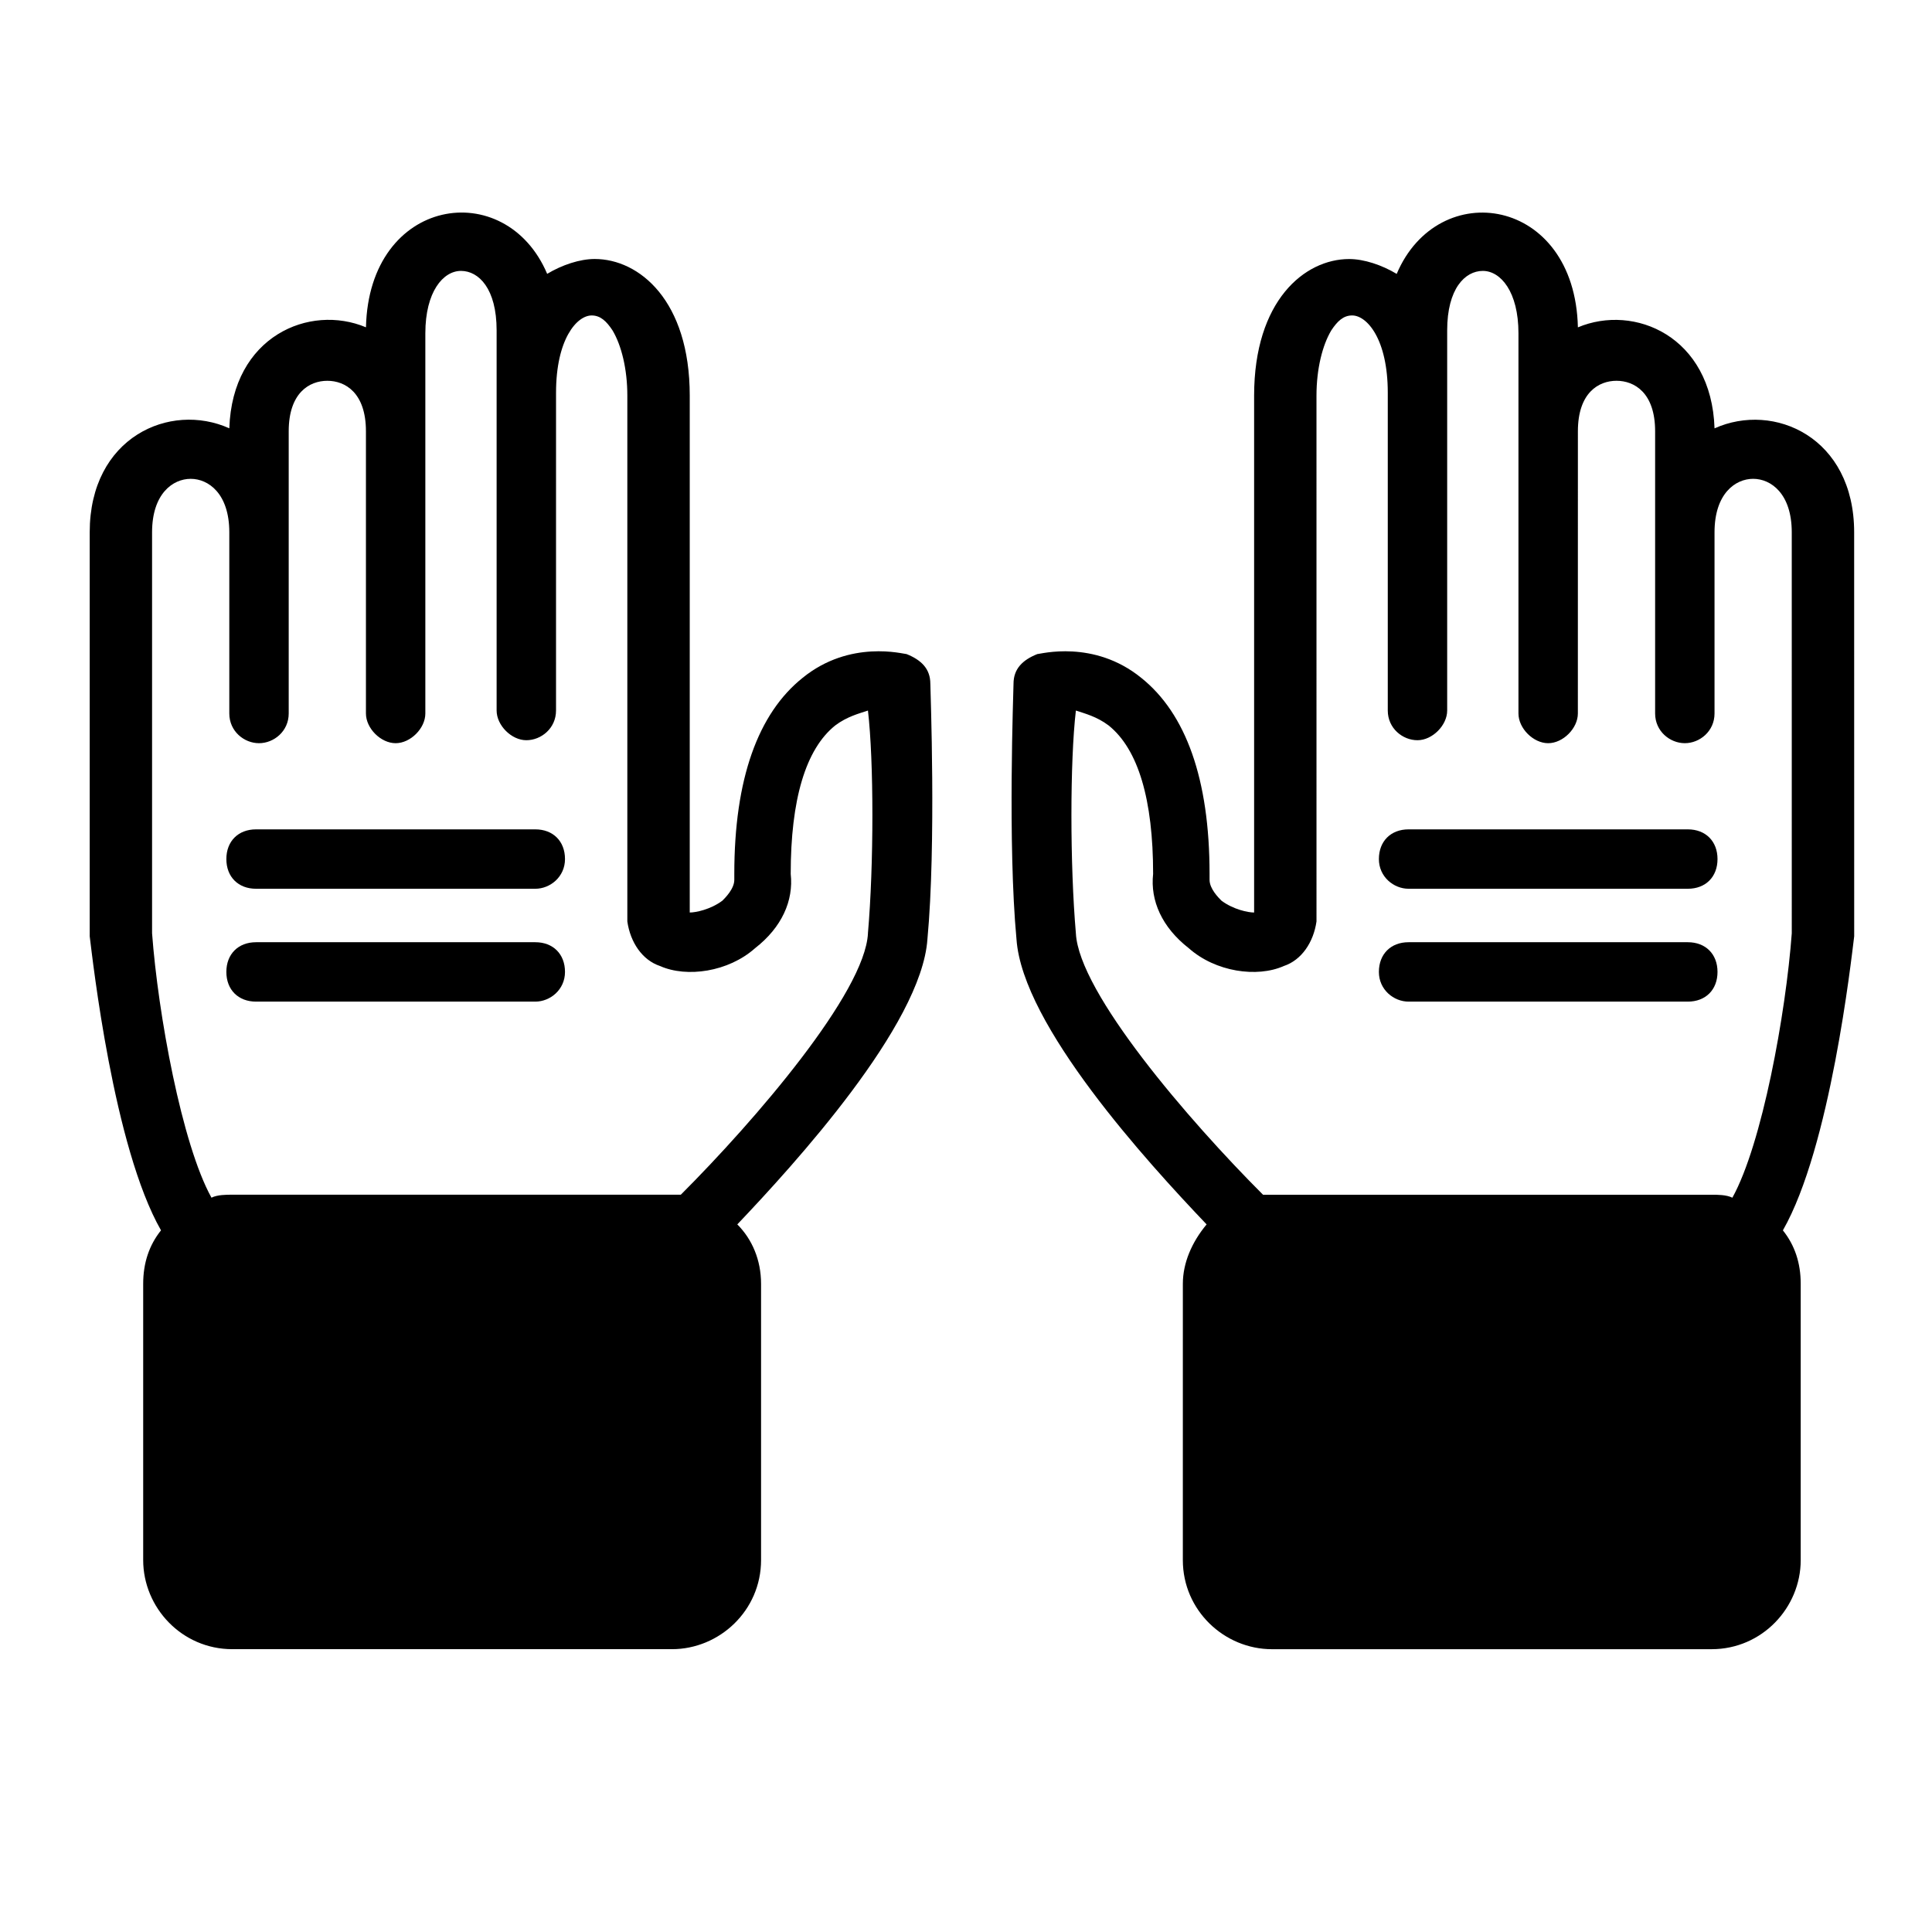 <?xml version="1.0" encoding="UTF-8"?>
<!-- Uploaded to: ICON Repo, www.iconrepo.com, Generator: ICON Repo Mixer Tools -->
<svg fill="#000000" width="800px" height="800px" version="1.1" viewBox="144 144 512 512" xmlns="http://www.w3.org/2000/svg">
 <g>
  <path d="m390.55 325.21c0-3.938-2.363-6.297-6.297-7.871-0.789 0-14.957-3.938-27.551 6.297-11.809 9.445-18.105 26.766-18.105 51.957v1.574c0 2.363-2.363 4.723-3.148 5.512-3.148 2.363-7.086 3.148-8.66 3.148v-136.98c0-25.191-13.383-36.211-25.191-36.211-3.938 0-8.66 1.574-12.594 3.938-11.02-25.977-47.23-20.469-48.02 14.168-14.957-6.297-35.426 2.363-36.211 26.766-15.742-7.086-37 2.363-37 27.551v107.06c0.789 6.297 6.297 55.891 18.895 77.934-3.148 3.938-4.723 8.66-4.723 14.168v73.211c0 12.594 10.234 23.617 23.617 23.617h116.51c12.594 0 23.617-10.234 23.617-23.617v-73.211c0-6.297-2.363-11.809-6.297-15.742 14.957-15.742 48.805-52.742 50.383-75.57 2.352-25.191 0.777-66.125 0.777-67.699zm-16.531 66.125c-0.789 15.742-29.914 49.594-49.594 69.273h-118.87c-1.574 0-3.938 0-5.512 0.789-7.871-14.168-14.168-48.805-15.742-70.062v-106.27c0-10.234 5.512-14.168 10.234-14.168 4.723 0 10.234 3.938 10.234 14.168v48.02c0 4.723 3.938 7.871 7.871 7.871 3.938 0 7.871-3.148 7.871-7.871v-74.785c0-10.234 5.512-13.383 10.234-13.383s10.234 3.148 10.234 13.383v74.785c0 3.938 3.938 7.871 7.871 7.871 3.938 0 7.871-3.938 7.871-7.871v-100.76c0-11.02 4.723-16.531 9.445-16.531s9.445 4.723 9.445 15.742v100.76c0 3.938 3.938 7.871 7.871 7.871 3.938 0 7.871-3.148 7.871-7.871l0.004-84.227c0-14.168 5.512-20.469 9.445-20.469 2.363 0 3.938 1.574 5.512 3.938 2.363 3.938 3.938 10.234 3.938 17.32v139.34c0.789 5.512 3.938 10.234 8.66 11.809 7.086 3.148 18.105 1.574 25.191-4.723 7.086-5.512 10.234-12.594 9.445-19.68 0-19.68 3.938-33.062 11.809-39.359 3.148-2.363 6.297-3.148 8.66-3.938 1.57 13.375 1.57 40.93-0.004 59.035z"/>
  <path d="m293.73 371.66c0 4.723-3.938 7.871-7.871 7.871h-74c-4.723 0-7.871-3.148-7.871-7.871s3.148-7.871 7.871-7.871h73.996c4.727 0 7.875 3.148 7.875 7.871z"/>
  <path d="m293.73 401.57c0 4.723-3.938 7.871-7.871 7.871h-74c-4.723 0-7.871-3.148-7.871-7.871 0-4.723 3.148-7.871 7.871-7.871h73.996c4.727-0.004 7.875 3.148 7.875 7.871z"/>
  <path d="m635.37 285.07c0-25.191-21.254-34.637-37-27.551-0.789-24.402-21.254-33.062-36.211-26.766-0.789-34.637-37-40.148-48.02-14.168-3.938-2.363-8.66-3.938-12.594-3.938-11.809 0-25.191 11.02-25.191 36.211v136.97c-1.574 0-5.512-0.789-8.66-3.148-0.789-0.789-3.148-3.148-3.148-5.512v-1.574c0-25.191-6.297-42.508-18.105-51.957-12.594-10.234-26.766-6.297-27.551-6.297-3.938 1.574-6.297 3.938-6.297 7.871 0 1.574-1.574 42.508 0.789 67.699 1.574 22.828 34.637 59.039 50.383 75.57-3.938 4.723-6.297 10.234-6.297 15.742l-0.004 73.215c0 13.383 11.02 23.617 23.617 23.617h116.51c13.383 0 23.617-11.02 23.617-23.617v-73.211c0-5.512-1.574-10.234-4.723-14.168 12.594-22.043 18.105-71.637 18.895-77.934zm-16.531 106.27c-1.574 21.254-7.871 55.891-15.742 70.062-1.574-0.789-3.938-0.789-5.512-0.789h-118.87c-19.68-19.68-48.805-53.531-49.594-69.273-1.574-18.105-1.574-45.656 0-59.039 2.363 0.789 5.512 1.574 8.66 3.938 7.871 6.297 11.809 19.68 11.809 39.359-0.789 7.086 2.363 14.168 9.445 19.68 7.086 6.297 18.105 7.871 25.191 4.723 4.723-1.574 7.871-6.297 8.66-11.809l-0.004-139.34c0-7.086 1.574-13.383 3.938-17.32 1.574-2.363 3.148-3.938 5.512-3.938 3.938 0 9.445 6.297 9.445 20.469v84.23c0 4.723 3.938 7.871 7.871 7.871 3.938 0 7.871-3.938 7.871-7.871v-100.76c0-11.02 4.723-15.742 9.445-15.742s9.445 5.512 9.445 16.531v100.76c0 3.938 3.938 7.871 7.871 7.871 3.938 0 7.871-3.938 7.871-7.871l0.008-74.789c0-10.234 5.512-13.383 10.234-13.383 4.723 0 10.234 3.148 10.234 13.383v74.785c0 4.723 3.938 7.871 7.871 7.871 3.938 0 7.871-3.148 7.871-7.871v-48.02c0-10.234 5.512-14.168 10.234-14.168s10.234 3.938 10.234 14.168z"/>
  <path d="m509.42 371.66c0 4.723 3.938 7.871 7.871 7.871h73.996c4.723 0 7.871-3.148 7.871-7.871s-3.148-7.871-7.871-7.871h-73.996c-4.719 0-7.871 3.148-7.871 7.871z"/>
  <path d="m509.42 401.57c0 4.723 3.938 7.871 7.871 7.871h73.996c4.723 0 7.871-3.148 7.871-7.871 0-4.723-3.148-7.871-7.871-7.871h-73.996c-4.719-0.004-7.871 3.148-7.871 7.871z"/>
 </g>
</svg>